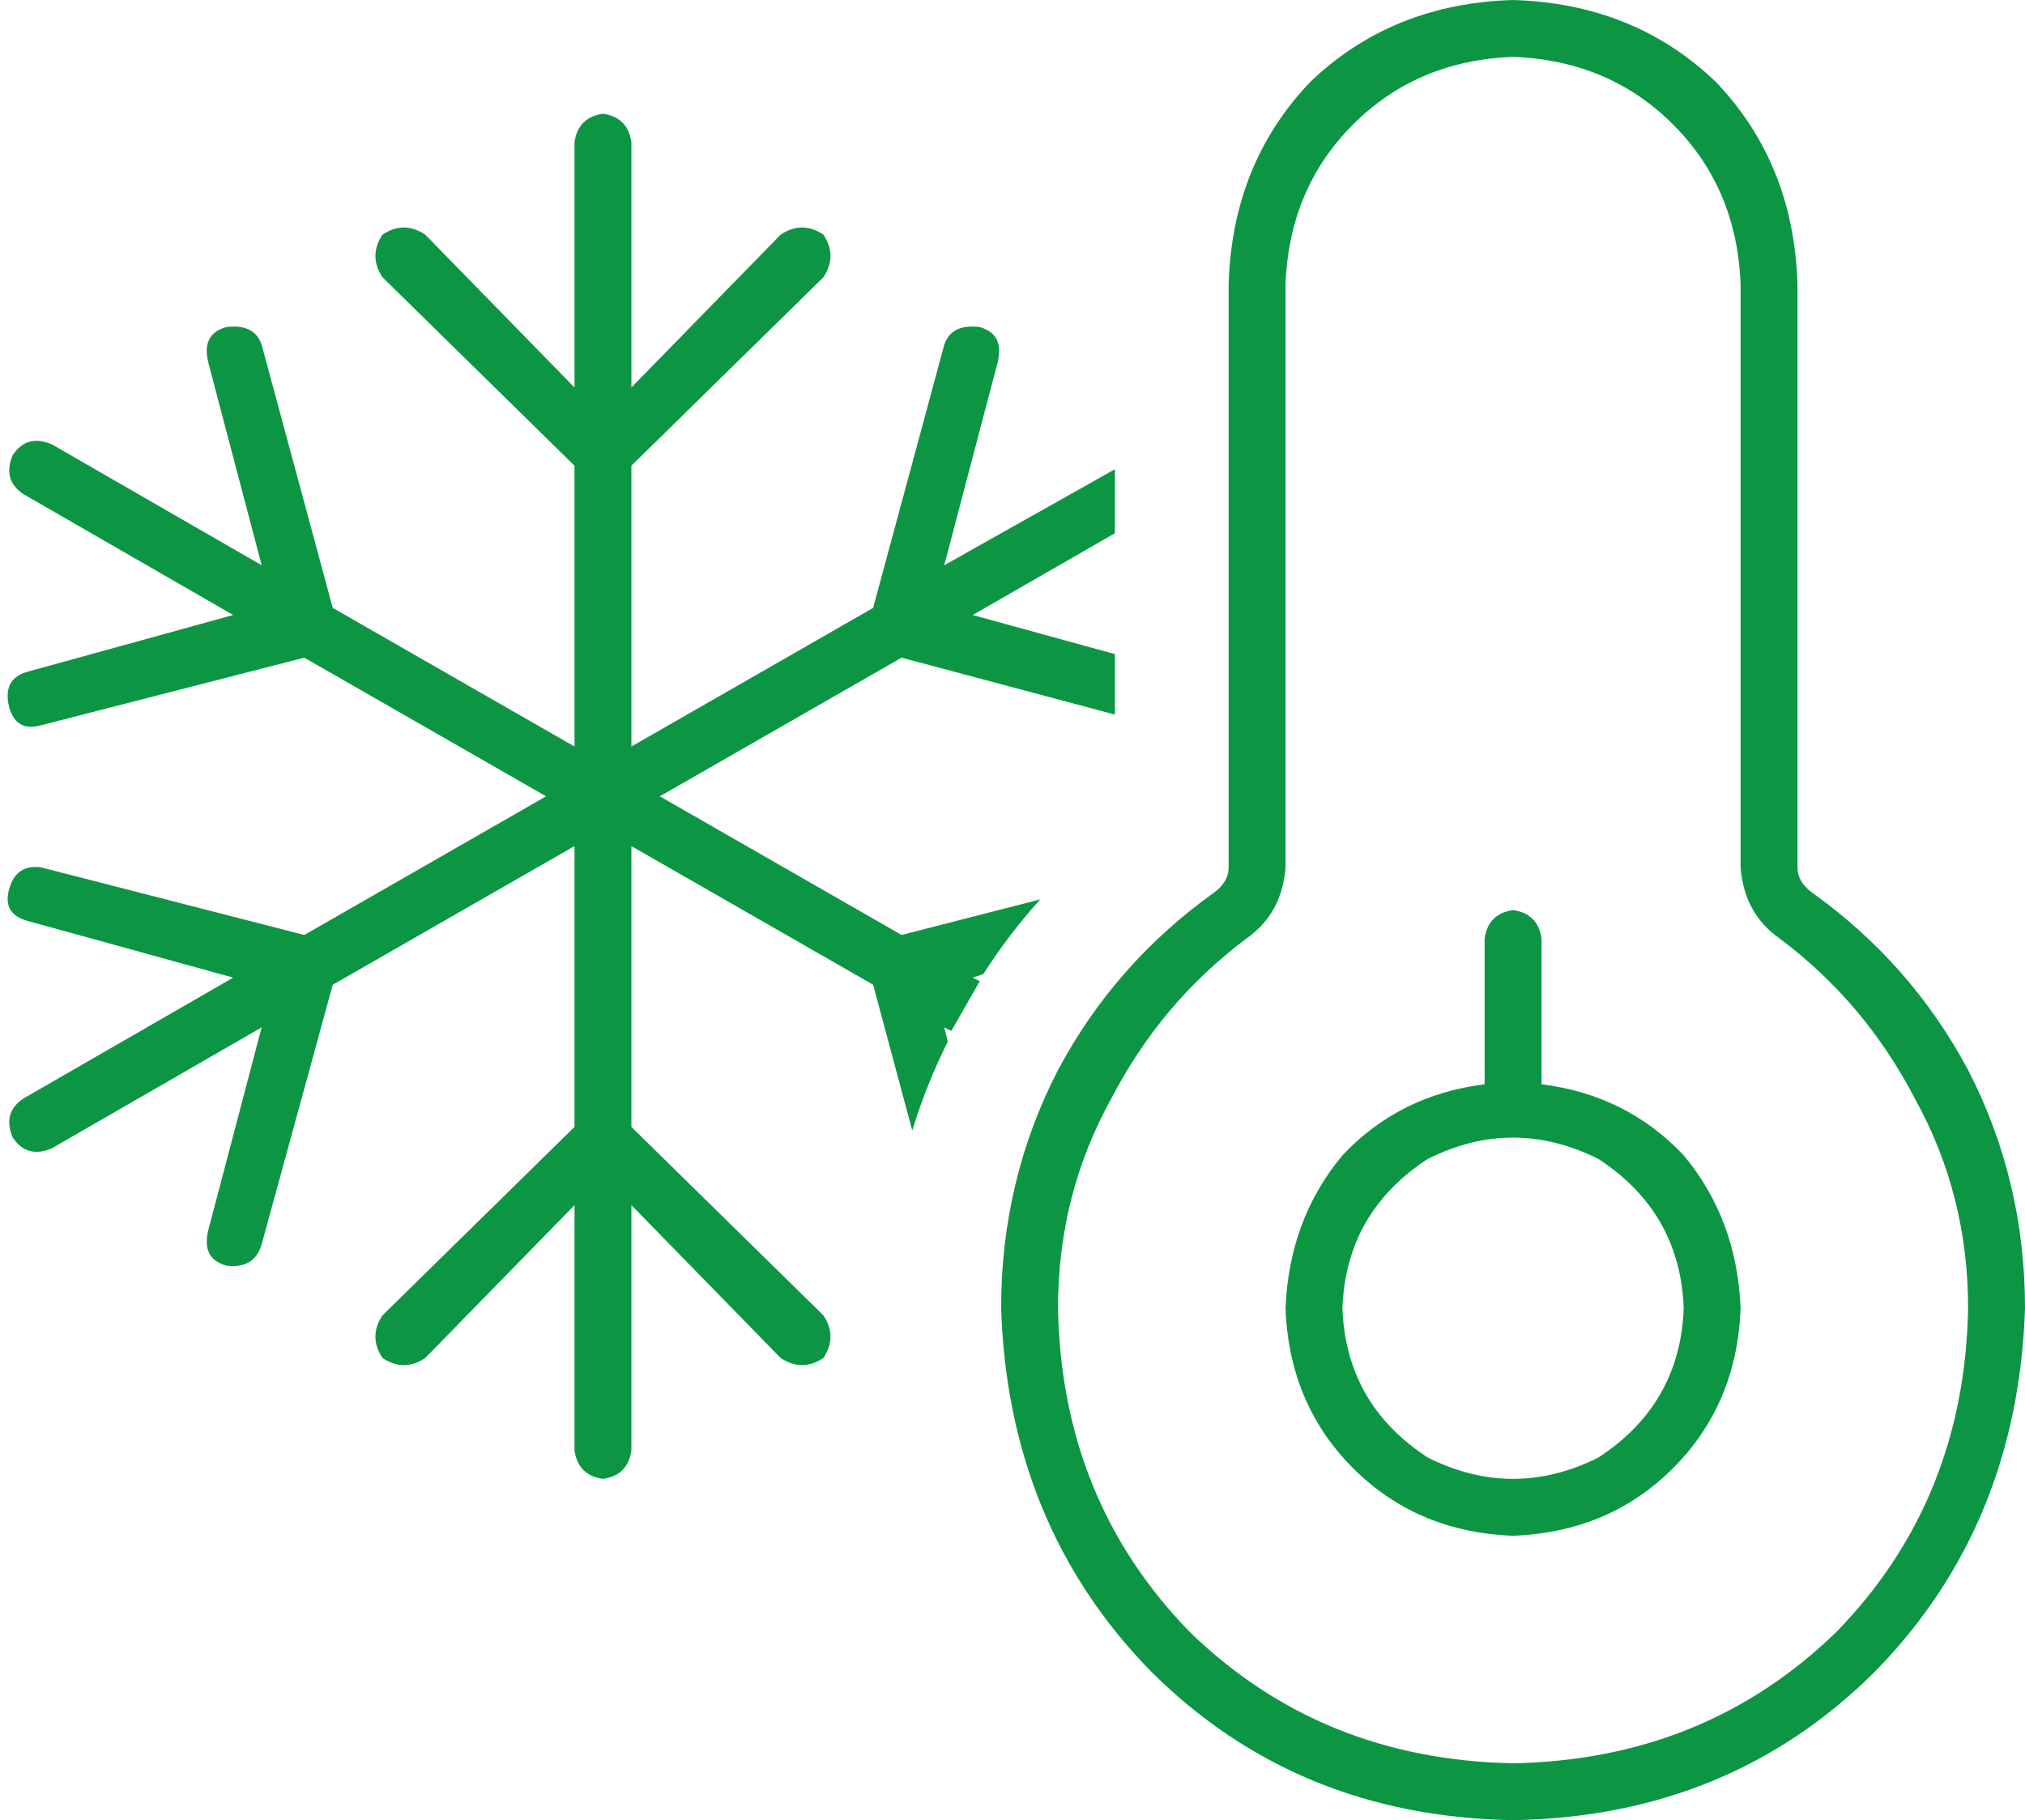 <?xml version="1.0" encoding="utf-8"?>
<svg xmlns="http://www.w3.org/2000/svg" fill="none" height="80" viewBox="0 0 89 80" width="89">
<path d="M56.5 12.5V38.125C56.396 39.479 55.823 40.521 54.781 41.25C52.281 43.125 50.302 45.469 48.844 48.281C47.281 51.094 46.5 54.167 46.5 57.5C46.604 63.125 48.531 67.865 52.281 71.719C56.135 75.469 60.875 77.396 66.5 77.5C72.125 77.396 76.865 75.469 80.719 71.719C84.469 67.865 86.396 63.125 86.5 57.5C86.5 54.167 85.719 51.094 84.156 48.281C82.698 45.469 80.719 43.125 78.219 41.25C77.177 40.521 76.604 39.479 76.5 38.125V12.5C76.396 9.688 75.406 7.344 73.531 5.469C71.656 3.594 69.312 2.604 66.5 2.5C63.688 2.604 61.344 3.594 59.469 5.469C57.594 7.344 56.604 9.688 56.5 12.5ZM66.5 0C70.042 0.104 73.01 1.302 75.406 3.594C77.698 5.99 78.896 8.958 79 12.5V38.125C79 38.542 79.208 38.906 79.625 39.219C82.542 41.302 84.833 43.906 86.5 47.031C88.167 50.26 89 53.75 89 57.5C88.792 63.854 86.604 69.167 82.438 73.438C78.167 77.708 72.854 79.896 66.5 80C60.146 79.896 54.833 77.708 50.562 73.438C46.396 69.167 44.208 63.854 44 57.5C44 53.75 44.833 50.26 46.5 47.031C48.167 43.906 50.458 41.302 53.375 39.219C53.792 38.906 54 38.542 54 38.125V12.5C54.104 8.958 55.302 5.99 57.594 3.594C59.99 1.302 62.958 0.104 66.5 0ZM59 57.5C59.104 60.312 60.354 62.5 62.75 64.062C65.25 65.312 67.75 65.312 70.25 64.062C72.646 62.5 73.896 60.312 74 57.5C73.896 54.688 72.646 52.5 70.25 50.938C67.75 49.688 65.25 49.688 62.75 50.938C60.354 52.5 59.104 54.688 59 57.5ZM76.5 57.5C76.396 60.312 75.406 62.656 73.531 64.531C71.656 66.406 69.312 67.396 66.5 67.5C63.688 67.396 61.344 66.406 59.469 64.531C57.594 62.656 56.604 60.312 56.5 57.5C56.604 54.896 57.438 52.656 59 50.781C60.667 49.01 62.75 47.969 65.25 47.656V41.25C65.354 40.521 65.771 40.104 66.5 40C67.229 40.104 67.646 40.521 67.75 41.25V47.656C70.25 47.969 72.333 49.01 74 50.781C75.562 52.656 76.396 54.896 76.5 57.5ZM41.5 24.844L49 20.625V23.438L42.75 27.031L49 28.75V31.406L39.625 28.906L29 35L39.625 41.094L45.719 39.531C44.781 40.573 43.948 41.667 43.219 42.812L42.75 42.969L43.062 43.125C42.646 43.854 42.229 44.583 41.812 45.312L41.5 45.156L41.656 45.781C41.031 47.031 40.51 48.333 40.094 49.688L38.375 43.281L27.75 37.188V49.531L36.188 57.812C36.604 58.438 36.604 59.062 36.188 59.688C35.562 60.104 34.938 60.104 34.312 59.688L27.75 52.969V63.75C27.646 64.479 27.229 64.896 26.5 65C25.771 64.896 25.354 64.479 25.25 63.75V52.969L18.688 59.688C18.062 60.104 17.438 60.104 16.812 59.688C16.396 59.062 16.396 58.438 16.812 57.812L25.25 49.531V37.188L14.625 43.281L11.5 54.688C11.292 55.417 10.771 55.729 9.938 55.625C9.208 55.417 8.948 54.896 9.156 54.062L11.5 45.156L2.281 50.469C1.552 50.781 0.979 50.625 0.562 50C0.25 49.271 0.406 48.698 1.031 48.281L10.25 42.969L1.188 40.469C0.458 40.26 0.198 39.792 0.406 39.062C0.615 38.333 1.083 38.021 1.812 38.125L13.375 41.094L24 35L13.375 28.906L1.812 31.875C1.083 32.083 0.615 31.823 0.406 31.094C0.198 30.26 0.458 29.74 1.188 29.531L10.25 27.031L1.031 21.719C0.406 21.302 0.25 20.729 0.562 20C0.979 19.375 1.552 19.219 2.281 19.531L11.5 24.844L9.156 15.938C8.948 15.104 9.208 14.583 9.938 14.375C10.771 14.271 11.292 14.531 11.5 15.156L14.625 26.719L25.25 32.812V20.469L16.812 12.188C16.396 11.562 16.396 10.938 16.812 10.312C17.438 9.896 18.062 9.896 18.688 10.312L25.25 17.031V6.25C25.354 5.521 25.771 5.104 26.5 5C27.229 5.104 27.646 5.521 27.75 6.25V17.031L34.312 10.312C34.938 9.896 35.562 9.896 36.188 10.312C36.604 10.938 36.604 11.562 36.188 12.188L27.75 20.469V32.812L38.375 26.719L41.5 15.156C41.708 14.531 42.229 14.271 43.062 14.375C43.792 14.583 44.052 15.104 43.844 15.938L41.5 24.844Z" fill="#0C9644"/>
</svg>